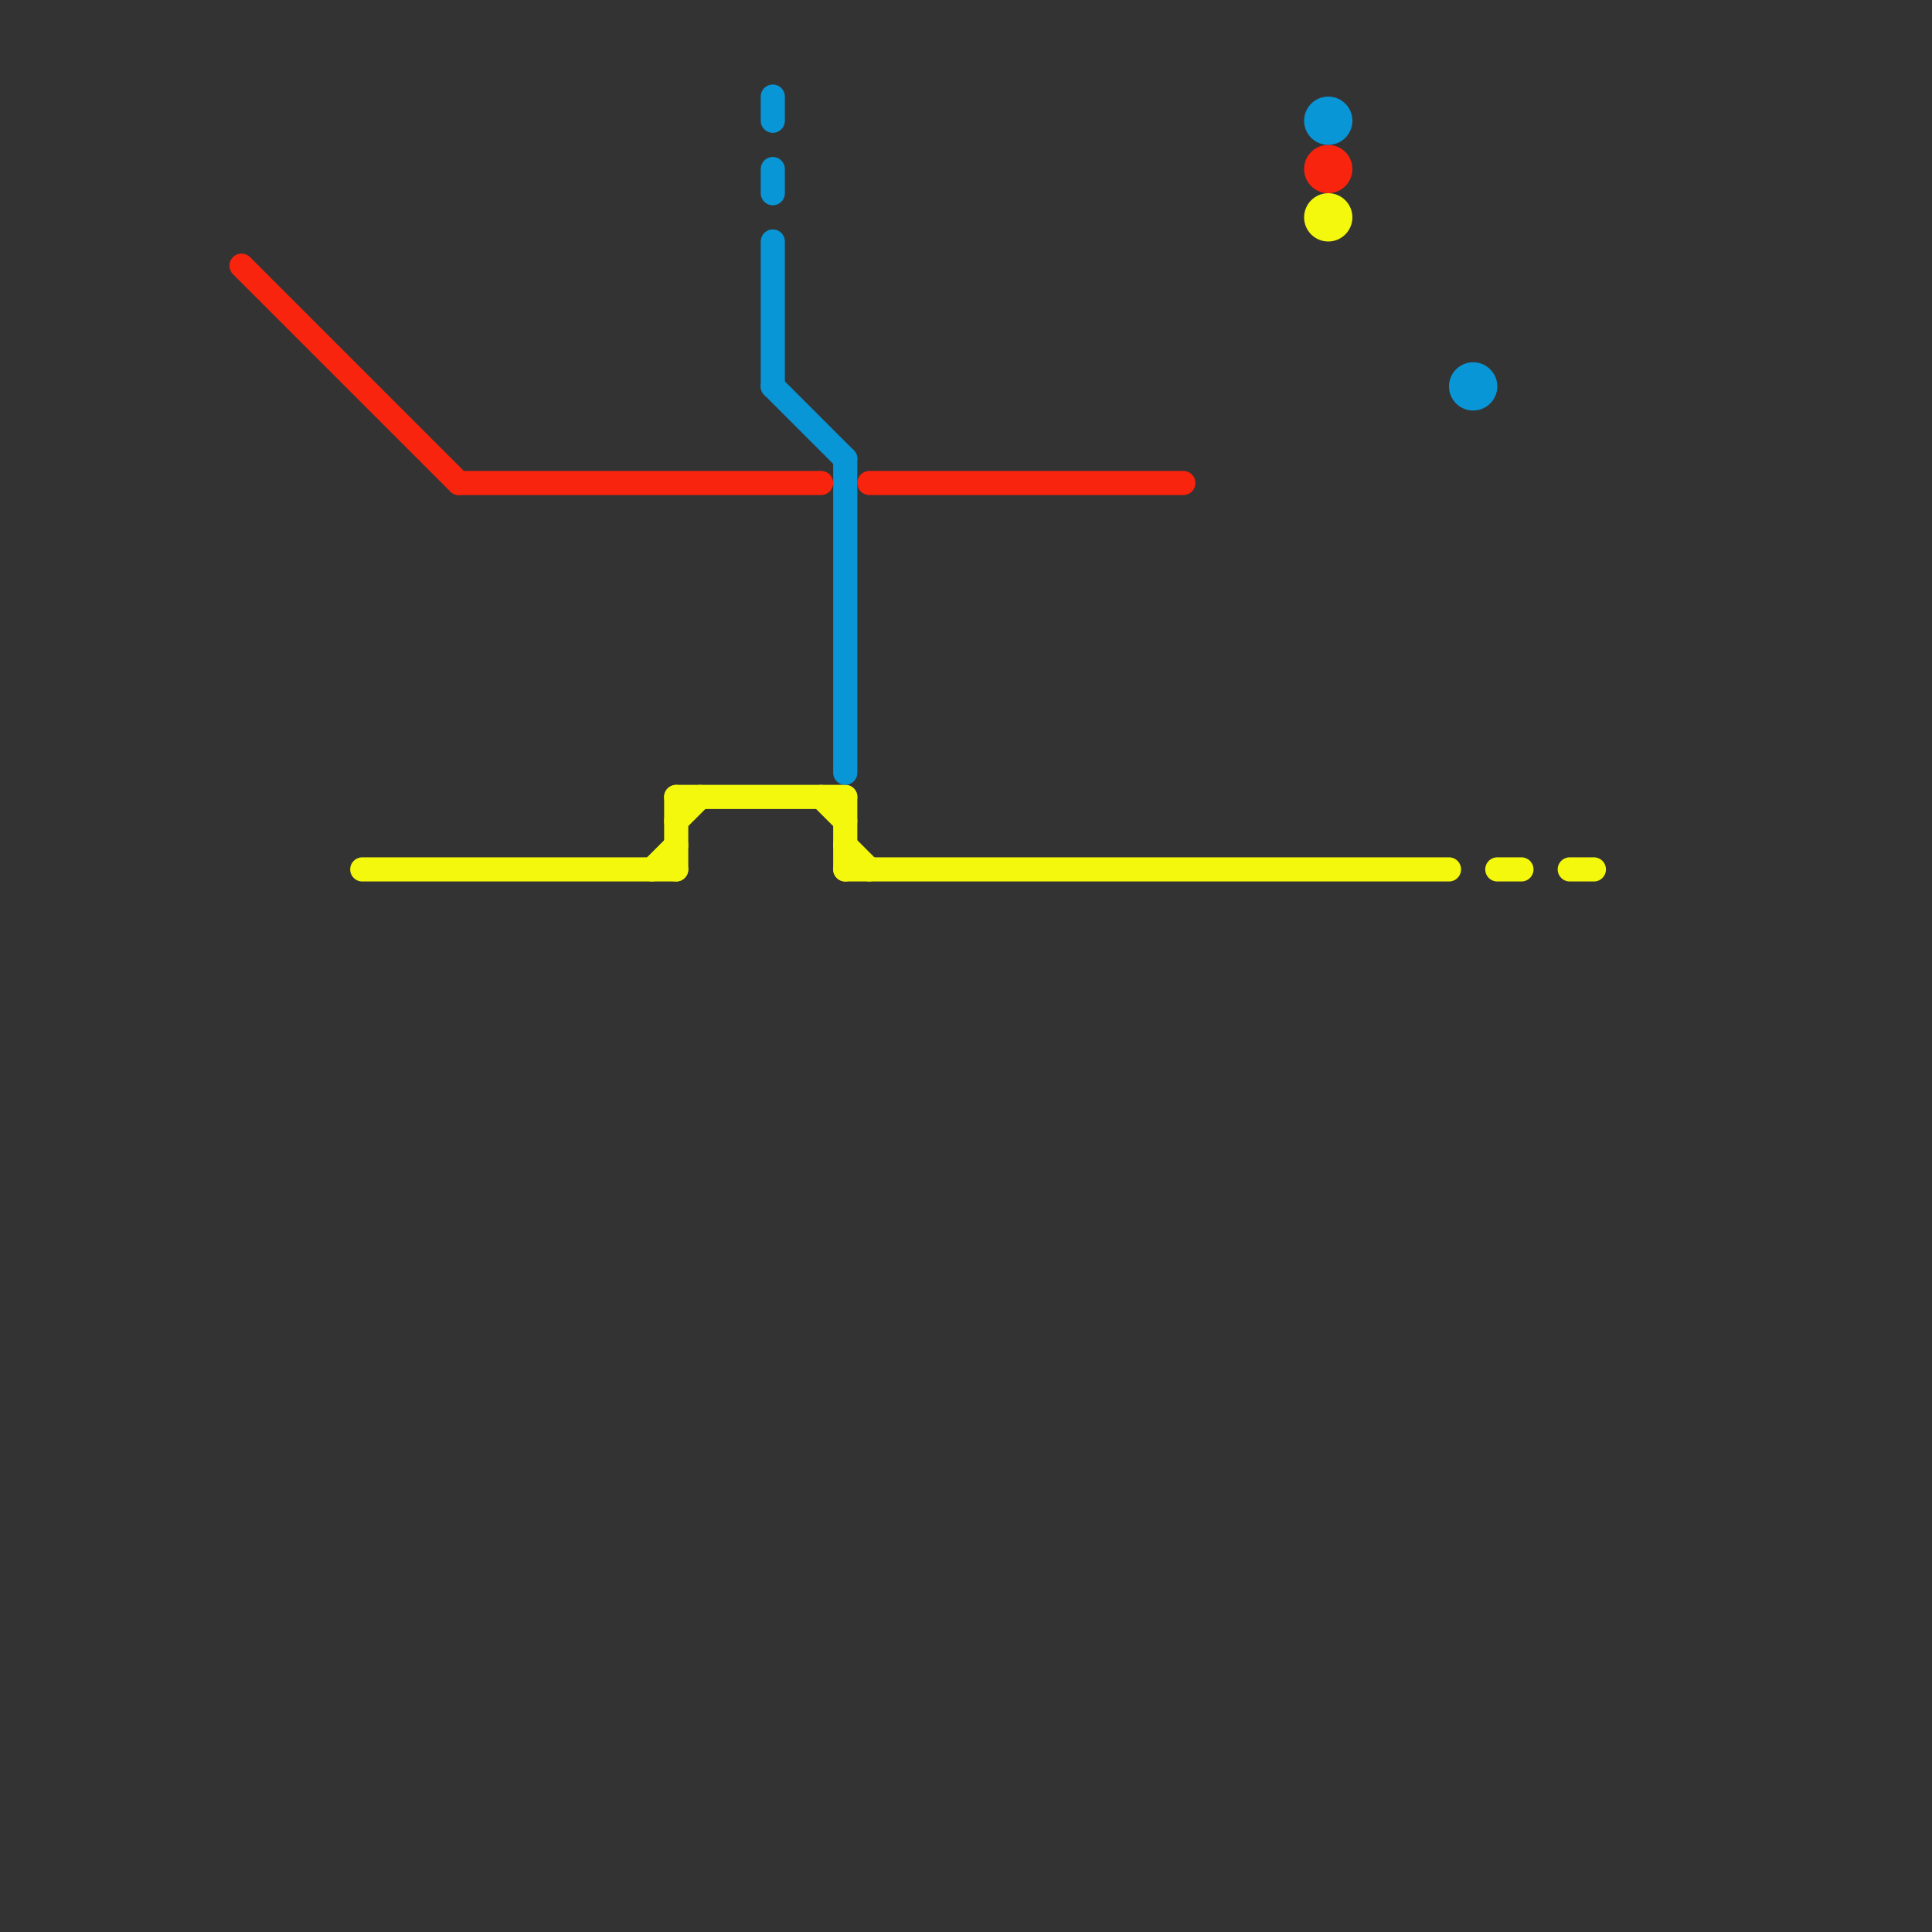 
<svg version="1.1" xmlns="http://www.w3.org/2000/svg" viewBox="0 0 80 80">
<rect x="0" y="0" width="80" height="80" fill="#333333" stroke="none"/>
<style>text { font: 1px Helvetica; font-weight: 600; white-space: pre; dominant-baseline: central; } line { stroke-width: 1; fill: none; stroke-linecap: round; stroke-linejoin: round; } .c0 { stroke: #f8240d } .c1 { stroke: #f4f80d } .c2 { stroke: #0896d7 }</style><defs><g id="wm-xf"><circle r="1.2" fill="#000"/><circle r="0.9" fill="#fff"/><circle r="0.6" fill="#000"/><circle r="0.3" fill="#fff"/></g><g id="wm"><circle r="0.6" fill="#000"/><circle r="0.3" fill="#fff"/></g></defs><line class="c0" x1="19" y1="20" x2="34" y2="20"/><line class="c0" x1="36" y1="20" x2="49" y2="20"/><line class="c0" x1="10" y1="11" x2="19" y2="20"/><circle cx="55" cy="7" r="1" fill="#f8240d" /><line class="c1" x1="28" y1="34" x2="29" y2="33"/><line class="c1" x1="27" y1="36" x2="28" y2="35"/><line class="c1" x1="34" y1="33" x2="35" y2="34"/><line class="c1" x1="28" y1="33" x2="35" y2="33"/><line class="c1" x1="62" y1="36" x2="63" y2="36"/><line class="c1" x1="35" y1="36" x2="60" y2="36"/><line class="c1" x1="35" y1="33" x2="35" y2="36"/><line class="c1" x1="35" y1="35" x2="36" y2="36"/><line class="c1" x1="65" y1="36" x2="66" y2="36"/><line class="c1" x1="15" y1="36" x2="28" y2="36"/><line class="c1" x1="28" y1="33" x2="28" y2="36"/><circle cx="55" cy="9" r="1" fill="#f4f80d" /><line class="c2" x1="32" y1="16" x2="35" y2="19"/><line class="c2" x1="32" y1="7" x2="32" y2="8"/><line class="c2" x1="35" y1="19" x2="35" y2="32"/><line class="c2" x1="32" y1="4" x2="32" y2="5"/><line class="c2" x1="32" y1="10" x2="32" y2="16"/><circle cx="61" cy="16" r="1" fill="#0896d7" /><circle cx="55" cy="5" r="1" fill="#0896d7" />
</svg>
